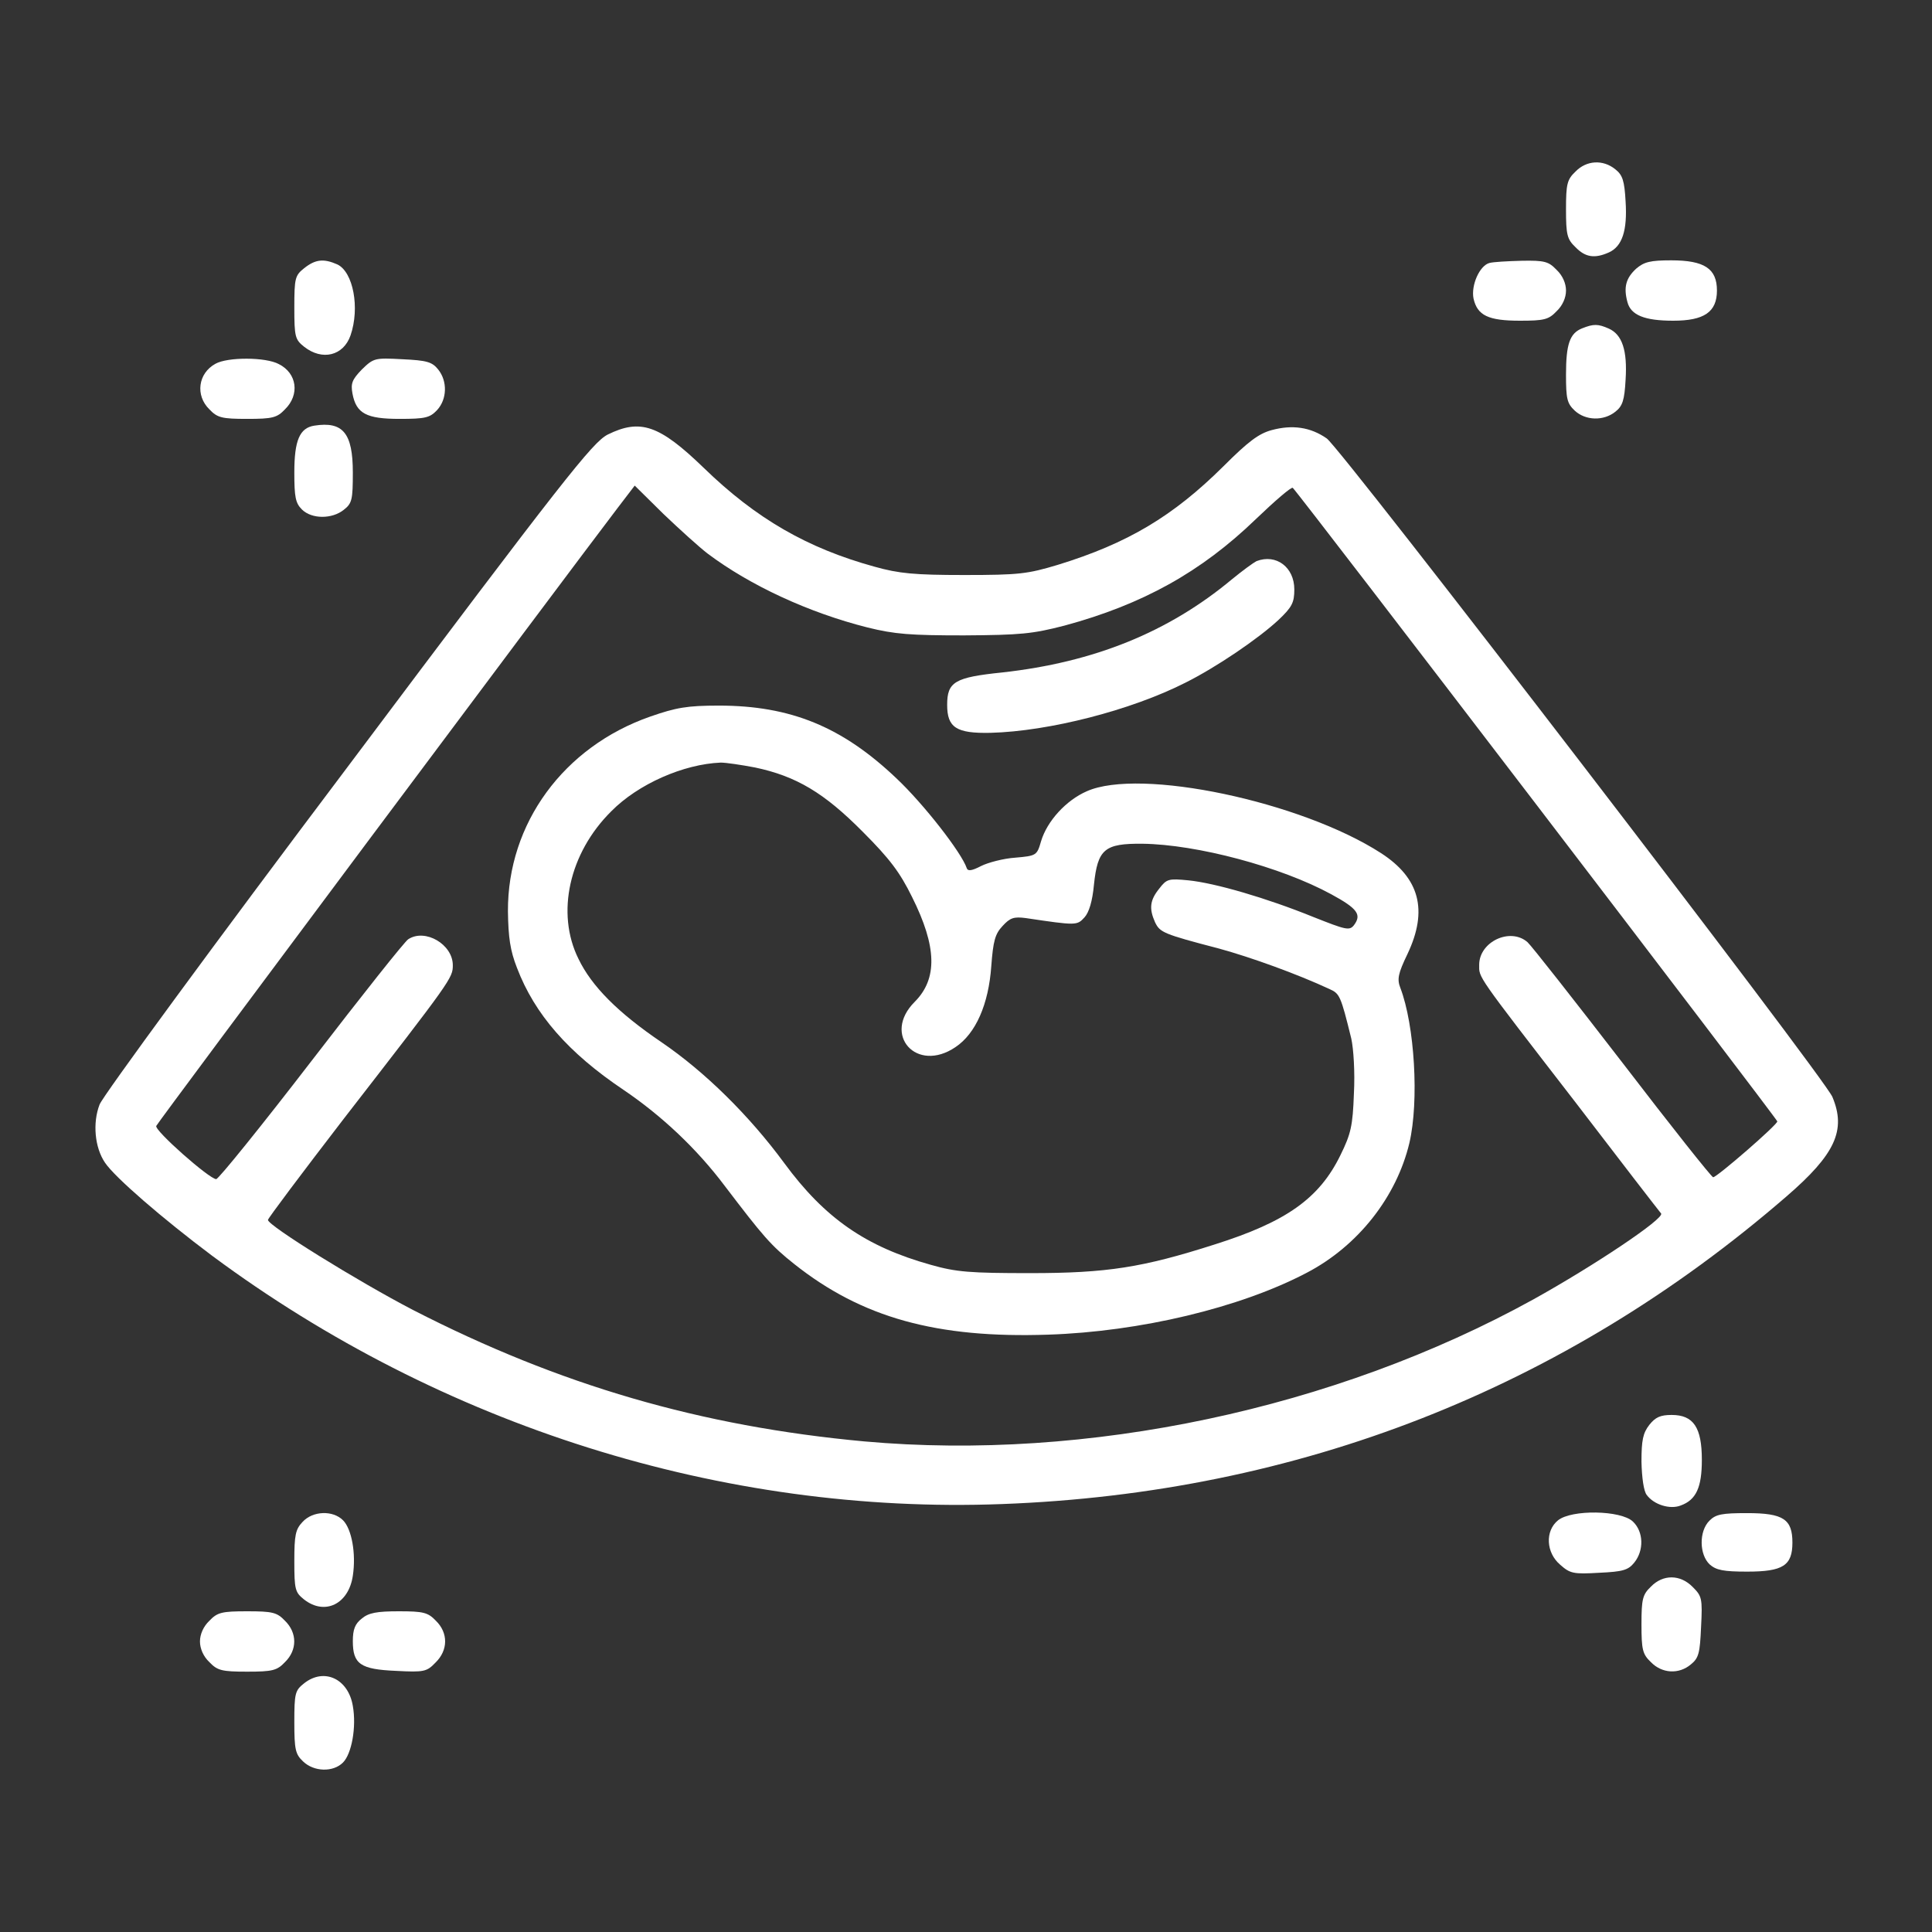 <svg width="32" height="32" viewBox="0 0 32 32" fill="none" xmlns="http://www.w3.org/2000/svg">
<rect x="0" y="0" width="32" height="32" fill="#333333" stroke="none"/>
<path d="M26.094 2.843C25.956 2.974 25.938 3.049 25.938 3.468C25.938 3.887 25.956 3.962 26.094 4.093C26.256 4.262 26.413 4.287 26.65 4.18C26.869 4.08 26.956 3.818 26.925 3.337C26.906 2.993 26.875 2.899 26.756 2.805C26.55 2.637 26.275 2.655 26.094 2.843Z" fill="white"/>
<path d="M5.037 4.443C4.888 4.562 4.875 4.605 4.875 5.093C4.875 5.58 4.888 5.624 5.037 5.743C5.338 5.98 5.688 5.893 5.806 5.555C5.963 5.099 5.85 4.505 5.588 4.38C5.362 4.28 5.225 4.293 5.037 4.443Z" fill="white"/>
<path d="M24.669 4.356C24.506 4.4 24.363 4.725 24.406 4.944C24.469 5.225 24.65 5.312 25.175 5.312C25.575 5.312 25.65 5.294 25.781 5.156C25.881 5.062 25.938 4.931 25.938 4.812C25.938 4.694 25.881 4.562 25.781 4.469C25.65 4.331 25.581 4.312 25.206 4.319C24.975 4.325 24.731 4.338 24.669 4.356Z" fill="white"/>
<path d="M27.1 4.45C26.931 4.606 26.888 4.756 26.956 5.006C27.013 5.219 27.238 5.312 27.713 5.312C28.225 5.312 28.438 5.169 28.438 4.812C28.438 4.45 28.232 4.312 27.681 4.312C27.331 4.312 27.232 4.338 27.1 4.45Z" fill="white"/>
<path d="M26.206 5.438C26 5.519 25.938 5.7 25.938 6.206C25.938 6.606 25.956 6.681 26.081 6.8C26.262 6.969 26.562 6.975 26.756 6.819C26.875 6.725 26.906 6.631 26.925 6.288C26.956 5.806 26.869 5.544 26.65 5.444C26.469 5.363 26.394 5.363 26.206 5.438Z" fill="white"/>
<path d="M3.569 6.025C3.281 6.181 3.231 6.55 3.469 6.781C3.6 6.919 3.675 6.938 4.094 6.938C4.513 6.938 4.588 6.919 4.719 6.781C4.969 6.537 4.919 6.181 4.619 6.031C4.4 5.912 3.769 5.912 3.569 6.025Z" fill="white"/>
<path d="M5.994 6.119C5.832 6.287 5.807 6.35 5.838 6.519C5.9 6.85 6.069 6.938 6.619 6.938C7.044 6.938 7.119 6.919 7.238 6.794C7.407 6.612 7.413 6.312 7.257 6.119C7.157 5.994 7.069 5.969 6.663 5.95C6.207 5.925 6.188 5.931 5.994 6.119Z" fill="white"/>
<path d="M5.206 7.05C4.963 7.088 4.875 7.294 4.875 7.825C4.875 8.232 4.894 8.332 5 8.438C5.162 8.6 5.5 8.6 5.694 8.444C5.831 8.338 5.844 8.275 5.844 7.825C5.844 7.175 5.681 6.975 5.206 7.05Z" fill="white"/>
<path d="M10.063 7.199C9.813 7.331 9.35 7.912 5.769 12.687C3.556 15.624 1.706 18.149 1.65 18.293C1.531 18.599 1.569 19.006 1.738 19.256C1.9 19.499 2.688 20.18 3.513 20.799C7.313 23.618 11.969 25.087 16.594 24.912C21.5 24.73 25.906 23.006 29.588 19.818C30.4 19.118 30.581 18.718 30.35 18.168C30.219 17.849 22.213 7.424 21.975 7.262C21.706 7.074 21.406 7.031 21.063 7.124C20.85 7.181 20.675 7.312 20.263 7.724C19.431 8.549 18.681 8.999 17.519 9.356C17.019 9.506 16.881 9.524 15.969 9.524C15.144 9.524 14.888 9.499 14.488 9.387C13.375 9.081 12.525 8.593 11.656 7.749C10.919 7.037 10.606 6.931 10.063 7.199ZM11.719 9.168C12.425 9.699 13.4 10.149 14.369 10.393C14.819 10.505 15.081 10.524 15.969 10.524C16.906 10.518 17.1 10.499 17.631 10.362C18.925 10.012 19.894 9.474 20.8 8.599C21.119 8.293 21.394 8.056 21.413 8.081C21.525 8.187 29.438 18.537 29.438 18.574C29.438 18.631 28.438 19.499 28.375 19.499C28.35 19.499 27.675 18.649 26.875 17.605C26.075 16.568 25.369 15.668 25.3 15.605C25.013 15.355 24.5 15.599 24.5 15.98C24.5 16.199 24.431 16.105 26.088 18.249C26.838 19.23 27.481 20.062 27.513 20.099C27.575 20.18 26.406 20.962 25.394 21.524C22.106 23.337 18.006 24.206 14.313 23.874C11.606 23.624 9.269 22.943 6.844 21.699C5.919 21.218 4.438 20.299 4.438 20.206C4.438 20.18 5.006 19.424 5.694 18.53C7.481 16.224 7.5 16.199 7.5 15.987C7.5 15.643 7.044 15.374 6.763 15.556C6.713 15.581 5.994 16.487 5.163 17.568C4.331 18.649 3.619 19.53 3.581 19.53C3.469 19.53 2.556 18.724 2.588 18.649C2.613 18.587 9.369 9.543 10.231 8.412L10.513 8.043L10.988 8.512C11.256 8.768 11.581 9.062 11.719 9.168Z" fill="white"/>
<path d="M20.812 9.294C20.762 9.319 20.581 9.45 20.406 9.594C19.356 10.469 18.125 10.969 16.6 11.138C15.812 11.219 15.688 11.294 15.688 11.675C15.688 12.05 15.838 12.15 16.406 12.138C17.375 12.113 18.738 11.763 19.637 11.306C20.137 11.056 20.831 10.588 21.175 10.269C21.4 10.056 21.438 9.981 21.438 9.763C21.438 9.394 21.137 9.169 20.812 9.294Z" fill="white"/>
<path d="M10.769 11.869C9.338 12.369 8.406 13.637 8.413 15.094C8.419 15.525 8.45 15.744 8.563 16.031C8.856 16.8 9.413 17.437 10.325 18.05C10.963 18.481 11.544 19.031 12 19.637C12.638 20.475 12.769 20.631 13.156 20.937C14.275 21.825 15.513 22.169 17.363 22.106C18.881 22.056 20.538 21.662 21.644 21.081C22.494 20.637 23.131 19.825 23.344 18.931C23.506 18.237 23.431 16.981 23.194 16.362C23.138 16.219 23.156 16.125 23.313 15.8C23.656 15.075 23.513 14.544 22.875 14.131C21.55 13.275 18.881 12.712 18 13.106C17.656 13.256 17.344 13.6 17.244 13.931C17.175 14.169 17.169 14.175 16.813 14.206C16.619 14.219 16.363 14.287 16.25 14.344C16.094 14.425 16.031 14.431 16.013 14.381C15.925 14.119 15.294 13.312 14.85 12.894C13.95 12.037 13.094 11.687 11.906 11.687C11.381 11.687 11.2 11.719 10.769 11.869ZM12.506 12.712C13.188 12.856 13.65 13.131 14.288 13.775C14.738 14.225 14.906 14.45 15.106 14.856C15.519 15.681 15.531 16.212 15.15 16.594C14.606 17.137 15.181 17.781 15.825 17.344C16.163 17.119 16.375 16.631 16.419 16C16.45 15.587 16.481 15.469 16.606 15.337C16.731 15.2 16.794 15.181 16.988 15.206C17.831 15.331 17.838 15.331 17.963 15.194C18.038 15.112 18.094 14.925 18.119 14.656C18.181 14.062 18.294 13.969 18.925 13.975C19.825 13.987 21.213 14.356 22.05 14.812C22.488 15.05 22.556 15.15 22.425 15.325C22.35 15.419 22.288 15.4 21.75 15.187C20.981 14.875 20.125 14.625 19.681 14.581C19.356 14.55 19.325 14.556 19.2 14.719C19.044 14.912 19.031 15.05 19.131 15.275C19.213 15.444 19.263 15.469 20.194 15.712C20.719 15.856 21.481 16.131 22.019 16.381C22.188 16.456 22.206 16.487 22.381 17.2C22.419 17.369 22.444 17.762 22.425 18.112C22.406 18.65 22.375 18.781 22.2 19.137C21.85 19.85 21.306 20.237 20.119 20.612C18.925 20.994 18.338 21.087 17.063 21.087C16.063 21.087 15.838 21.069 15.419 20.95C14.344 20.65 13.663 20.181 12.988 19.262C12.413 18.481 11.681 17.756 10.956 17.262C10.238 16.775 9.8 16.337 9.581 15.881C9.206 15.125 9.425 14.131 10.125 13.437C10.569 12.987 11.319 12.656 11.938 12.631C12.025 12.631 12.281 12.669 12.506 12.712Z" fill="white"/>
<path d="M27.319 23.599C27.212 23.736 27.188 23.855 27.188 24.211C27.194 24.474 27.225 24.699 27.275 24.761C27.394 24.924 27.663 25.005 27.837 24.936C28.094 24.843 28.188 24.636 28.188 24.18C28.188 23.643 28.05 23.436 27.688 23.436C27.5 23.436 27.419 23.474 27.319 23.599Z" fill="white"/>
<path d="M5.013 25.206C4.894 25.331 4.875 25.424 4.875 25.855C4.875 26.331 4.888 26.374 5.037 26.493C5.381 26.762 5.775 26.568 5.844 26.099C5.9 25.73 5.825 25.324 5.681 25.18C5.513 25.012 5.181 25.024 5.013 25.206Z" fill="white"/>
<path d="M25.806 25.181C25.588 25.357 25.606 25.719 25.844 25.919C26.006 26.063 26.063 26.075 26.488 26.05C26.881 26.032 26.969 26.006 27.069 25.881C27.231 25.681 27.225 25.369 27.044 25.2C26.844 25.013 26.031 25 25.806 25.181Z" fill="white"/>
<path d="M28.313 25.188C28.138 25.363 28.144 25.75 28.319 25.913C28.425 26.006 28.544 26.031 28.938 26.031C29.532 26.031 29.688 25.931 29.688 25.55C29.688 25.163 29.538 25.062 28.938 25.062C28.519 25.062 28.419 25.081 28.313 25.188Z" fill="white"/>
<path d="M27.344 26.28C27.206 26.412 27.188 26.487 27.188 26.905C27.188 27.324 27.206 27.399 27.344 27.53C27.525 27.718 27.806 27.737 28.006 27.568C28.137 27.462 28.156 27.38 28.175 26.949C28.2 26.474 28.188 26.437 28.038 26.287C27.831 26.074 27.544 26.074 27.344 26.28Z" fill="white"/>
<path d="M3.469 26.844C3.369 26.938 3.312 27.069 3.312 27.188C3.312 27.306 3.369 27.438 3.469 27.531C3.6 27.669 3.675 27.688 4.094 27.688C4.513 27.688 4.588 27.669 4.719 27.531C4.925 27.331 4.925 27.044 4.719 26.844C4.588 26.706 4.513 26.688 4.094 26.688C3.675 26.688 3.6 26.706 3.469 26.844Z" fill="white"/>
<path d="M5.994 26.807C5.881 26.894 5.844 26.988 5.844 27.182C5.844 27.563 5.969 27.65 6.562 27.675C7.025 27.7 7.069 27.688 7.213 27.538C7.425 27.332 7.425 27.044 7.219 26.844C7.088 26.707 7.013 26.688 6.606 26.688C6.244 26.688 6.106 26.713 5.994 26.807Z" fill="white"/>
<path d="M5.037 27.881C4.888 27.999 4.875 28.043 4.875 28.524C4.875 28.981 4.894 29.056 5.019 29.174C5.2 29.349 5.519 29.356 5.681 29.193C5.825 29.049 5.906 28.606 5.844 28.256C5.769 27.806 5.369 27.618 5.037 27.881Z" fill="white"/>
</svg>
